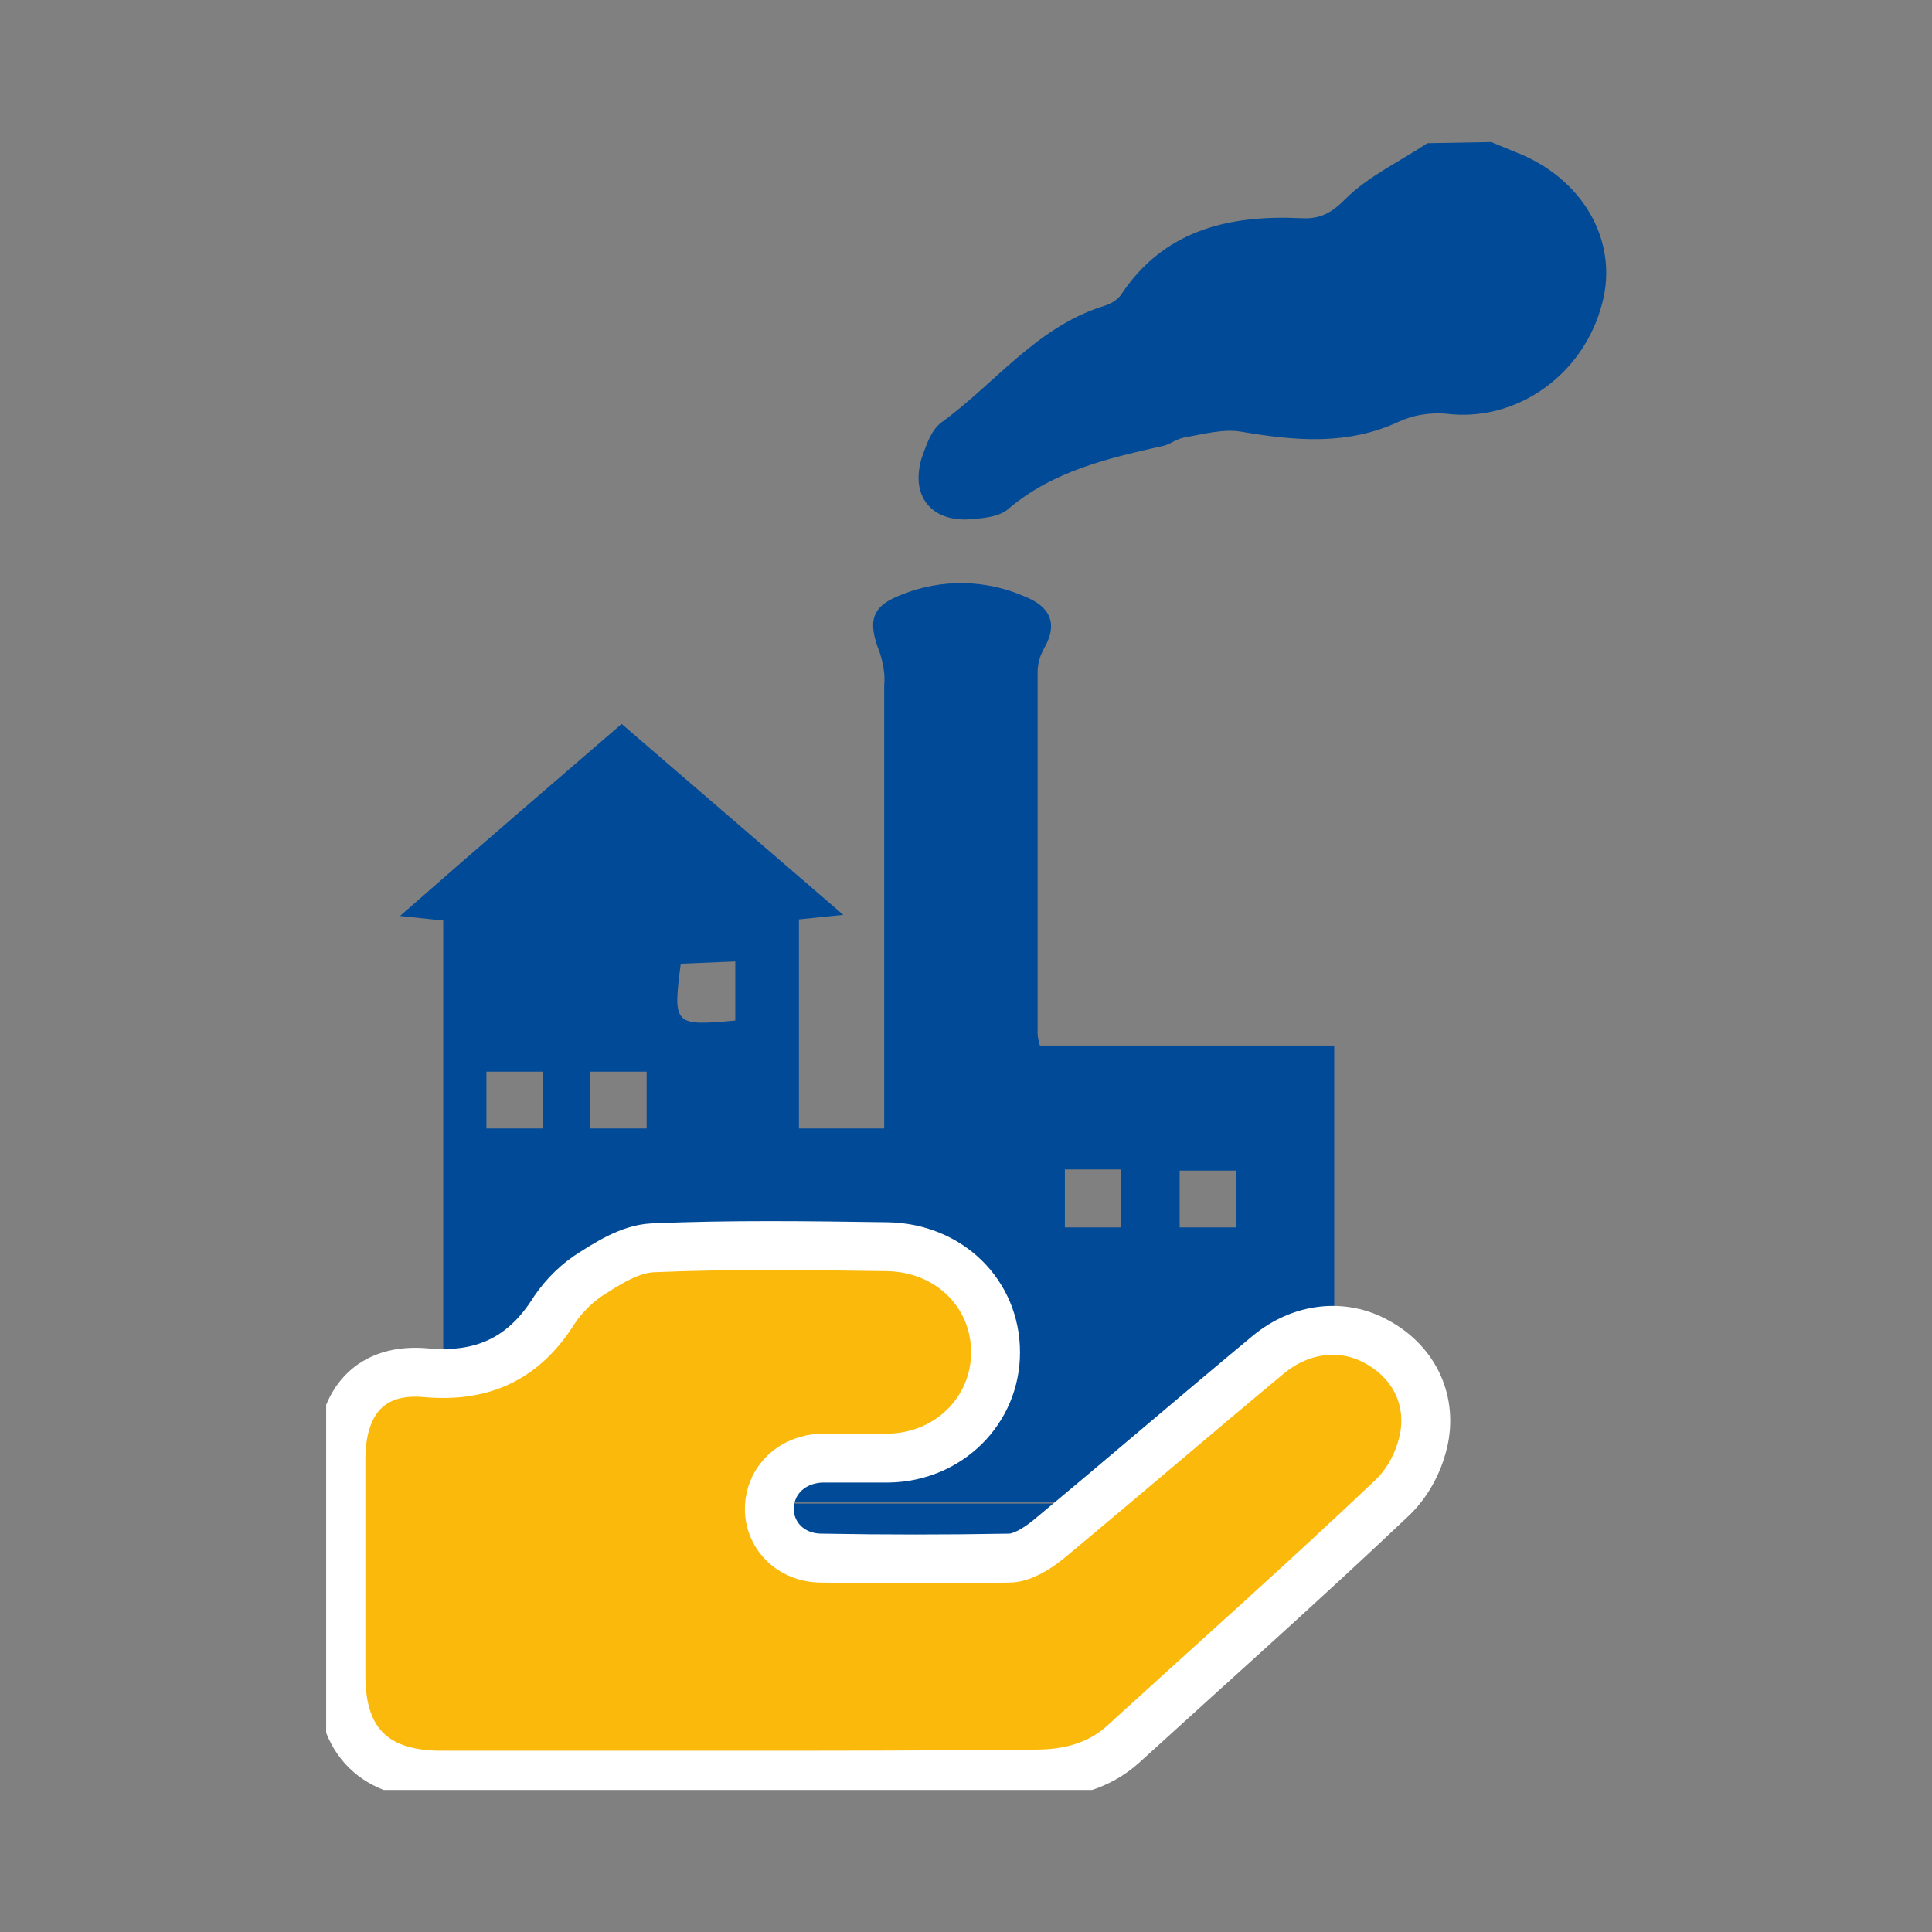 <?xml version="1.0" encoding="utf-8"?>
<!-- Generator: Adobe Illustrator 26.4.1, SVG Export Plug-In . SVG Version: 6.00 Build 0)  -->
<svg version="1.1" id="Layer_1" xmlns="http://www.w3.org/2000/svg" xmlns:xlink="http://www.w3.org/1999/xlink" x="0px" y="0px"
	 viewBox="0 0 170 170" style="enable-background:new 0 0 170 170;" xml:space="preserve">
<rect x="0" y="0" width="170" height="170" fill="#808080" stroke="none"/>
<style type="text/css">
	.st0{clip-path:url(#SVGID_00000076569831458761095360000007986133265129000869_);}
	.st1{fill:#004A97;}
	.st2{fill:#FAB90B;stroke:#FFFFFF;stroke-width:4.303;stroke-miterlimit:10;}
</style>
<g>
	<defs>
		<rect id="SVGID_1_" x="28.7" y="12.5" width="112.7" height="145"/>
	</defs>
	<clipPath id="SVGID_00000065765494970117463240000018158550059320946309_">
		<use xlink:href="#SVGID_1_"  style="overflow:visible;"/>
	</clipPath>
	<g style="clip-path:url(#SVGID_00000065765494970117463240000018158550059320946309_);">
		<path class="st1" d="M131.2,12.5l2.2,0.9c5.9,2.3,9,7.8,7.6,13.2c-1.6,6.4-7.6,10.6-13.8,9.8c-1.4-0.1-2.8,0.1-4.1,0.7
			c-4.5,2.1-9.1,1.7-13.8,0.9c-1.6-0.3-3.4,0.2-5.1,0.5c-0.6,0.1-1.1,0.5-1.7,0.7c-4.9,1.1-9.8,2.2-13.8,5.6
			c-0.8,0.7-2.2,0.8-3.4,0.9c-3.4,0.2-5.2-2.1-4.2-5.4c0.4-1.1,0.8-2.4,1.7-3.1c4.7-3.4,8.3-8.3,14.1-10.2c0.7-0.2,1.3-0.5,1.7-1
			c3.8-5.8,9.6-7.1,15.9-6.8c1.7,0.1,2.7-0.5,3.9-1.7c2-2,4.8-3.3,7.2-4.9L131.2,12.5z"/>
		<path class="st1" d="M117.4,92H91.5c-0.1-0.4-0.2-0.7-0.2-1.1c0-10.6,0-21.1,0-31.7c0-0.8,0.2-1.5,0.6-2.2
			c1.3-2.3,0.3-3.7-1.7-4.5c-3.4-1.5-7.3-1.6-10.8-0.2c-2.7,1-3.1,2.3-2,5.1c0.3,0.9,0.5,1.9,0.4,2.9c0,12.1,0,24.1,0,36.2v2.8h-7.5
			V80.9l3.9-0.4L54.7,63.7c-6.6,5.7-12.9,11.1-19.5,16.9L39,81v51.2h23.1v-11.1h39.8v11.1h15.5L117.4,92z M47.8,99.3h-5v-5h5V99.3z
			 M56.9,99.3h-5v-5h5L56.9,99.3z M64.7,89.8c-5.4,0.5-5.5,0.4-4.8-5l4.8-0.2V89.8z M98.6,108h-4.9v-5.1h4.9V108z M108.8,108h-5v-5
			h5V108z"/>
		<path class="st1" d="M62.1,144.9h39.8v-12.6H62.1V144.9z"/>
		<path class="st1" d="M62.1,121.1v11.1h39.8v-11.1H62.1z"/>
		<path class="st2" d="M64.6,156.2c-8.6,0-17.2,0-25.8,0c-5.8,0-8.8-2.9-8.8-8.7c0-6.4,0-12.8,0-19.1c0-5.1,2.6-8.1,7.6-7.6
			c4.8,0.4,8.3-1.2,10.9-5.1c0.8-1.3,1.9-2.5,3.2-3.4c1.7-1.1,3.7-2.4,5.7-2.5c6.9-0.3,13.8-0.2,20.7-0.1c5.4,0.1,9.5,4.1,9.5,9.3
			c0,5.1-4.1,9.2-9.4,9.3c-2,0-4,0-5.9,0c-2.6,0.1-4.5,1.9-4.6,4.3c-0.1,2.4,1.8,4.5,4.6,4.5c5.5,0.1,11,0.1,16.5,0
			c1.1,0,2.4-0.8,3.4-1.6c6.5-5.4,12.9-10.9,19.4-16.3c2.9-2.4,6.6-2.8,9.6-1.1c3.1,1.7,4.8,4.9,4.1,8.5c-0.4,1.9-1.3,3.7-2.7,5.1
			c-7.8,7.4-15.9,14.6-23.8,21.8c-2.1,1.9-4.8,2.6-7.6,2.6C82.2,156.2,73.4,156.2,64.6,156.2z"/>
	</g>
</g>
</svg>

